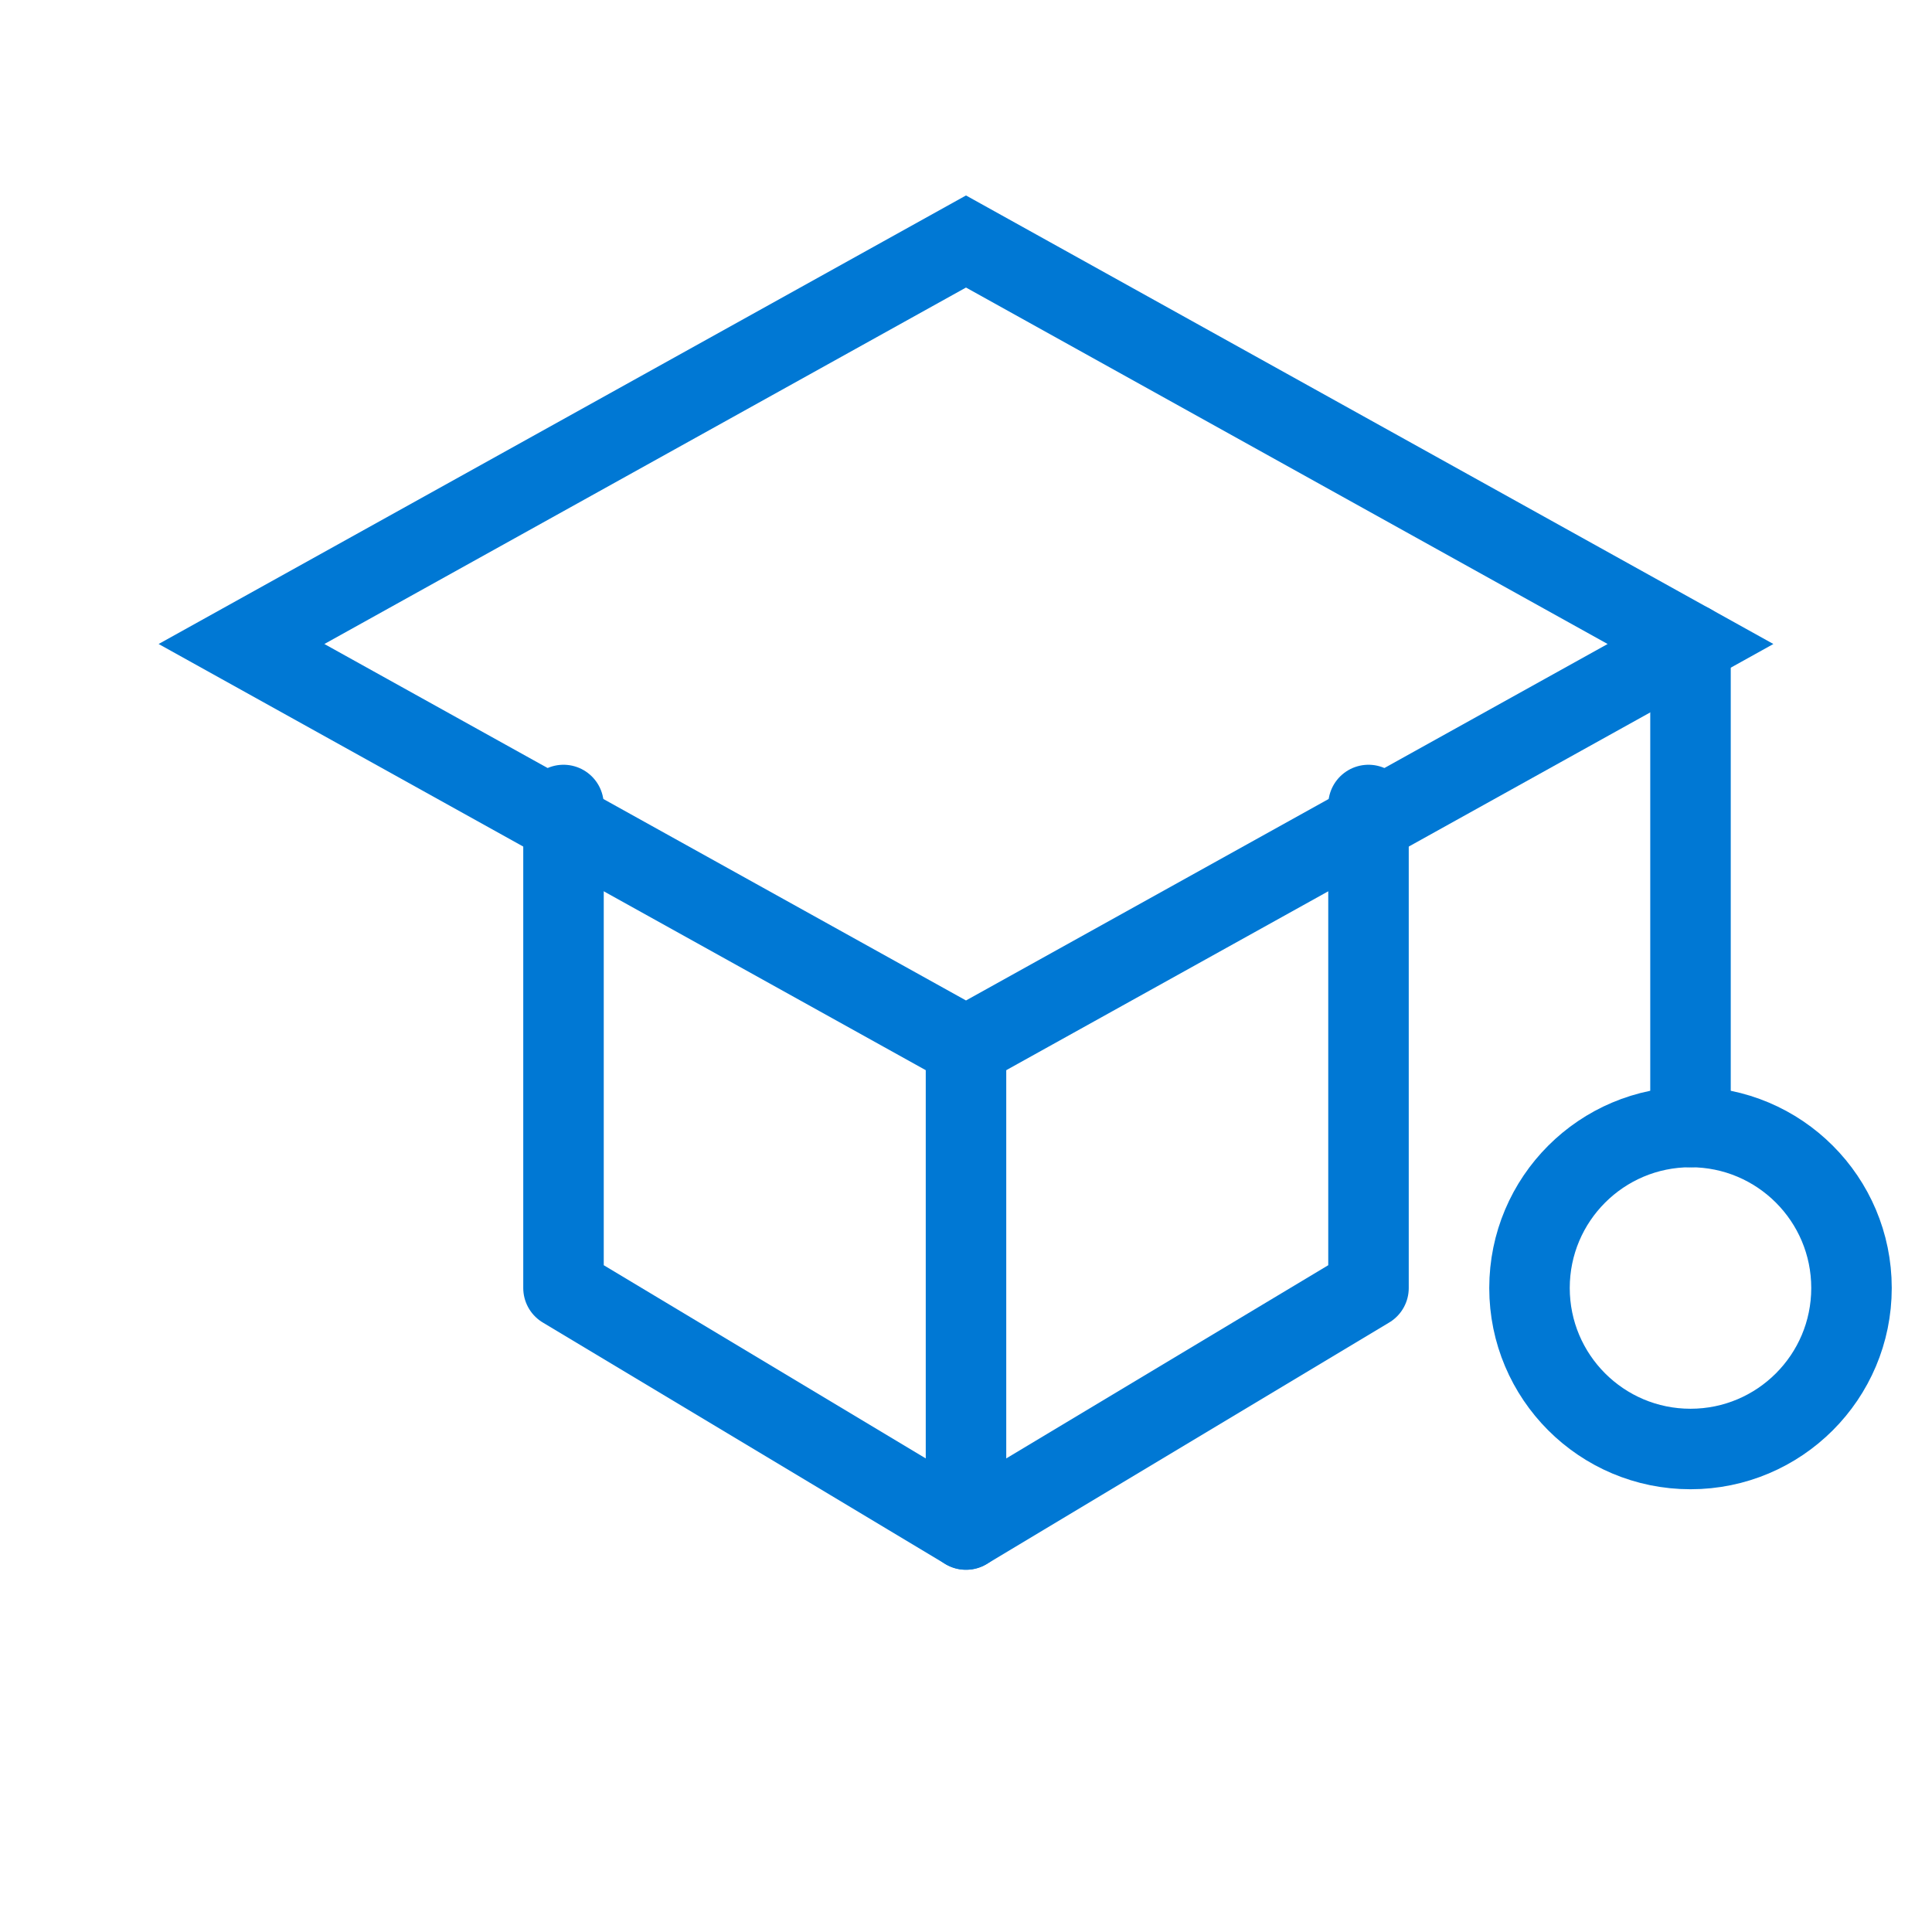 <?xml version="1.0" encoding="UTF-8"?>
<svg width="48" height="48" viewBox="0 0 48 48" fill="none" xmlns="http://www.w3.org/2000/svg">
  <path d="M24 6L6 16L24 26L42 16L24 6Z" stroke="#0078D4" stroke-width="2" fill="none"/>
  <path d="M14 20V32L24 38L34 32V20" stroke="#0078D4" stroke-width="2" stroke-linecap="round" stroke-linejoin="round"/>
  <path d="M42 16V28" stroke="#0078D4" stroke-width="2" stroke-linecap="round"/>
  <circle cx="42" cy="32" r="4" stroke="#0078D4" stroke-width="2" fill="none"/>
  <path d="M24 26V38" stroke="#0078D4" stroke-width="2" stroke-linecap="round"/>
</svg>
